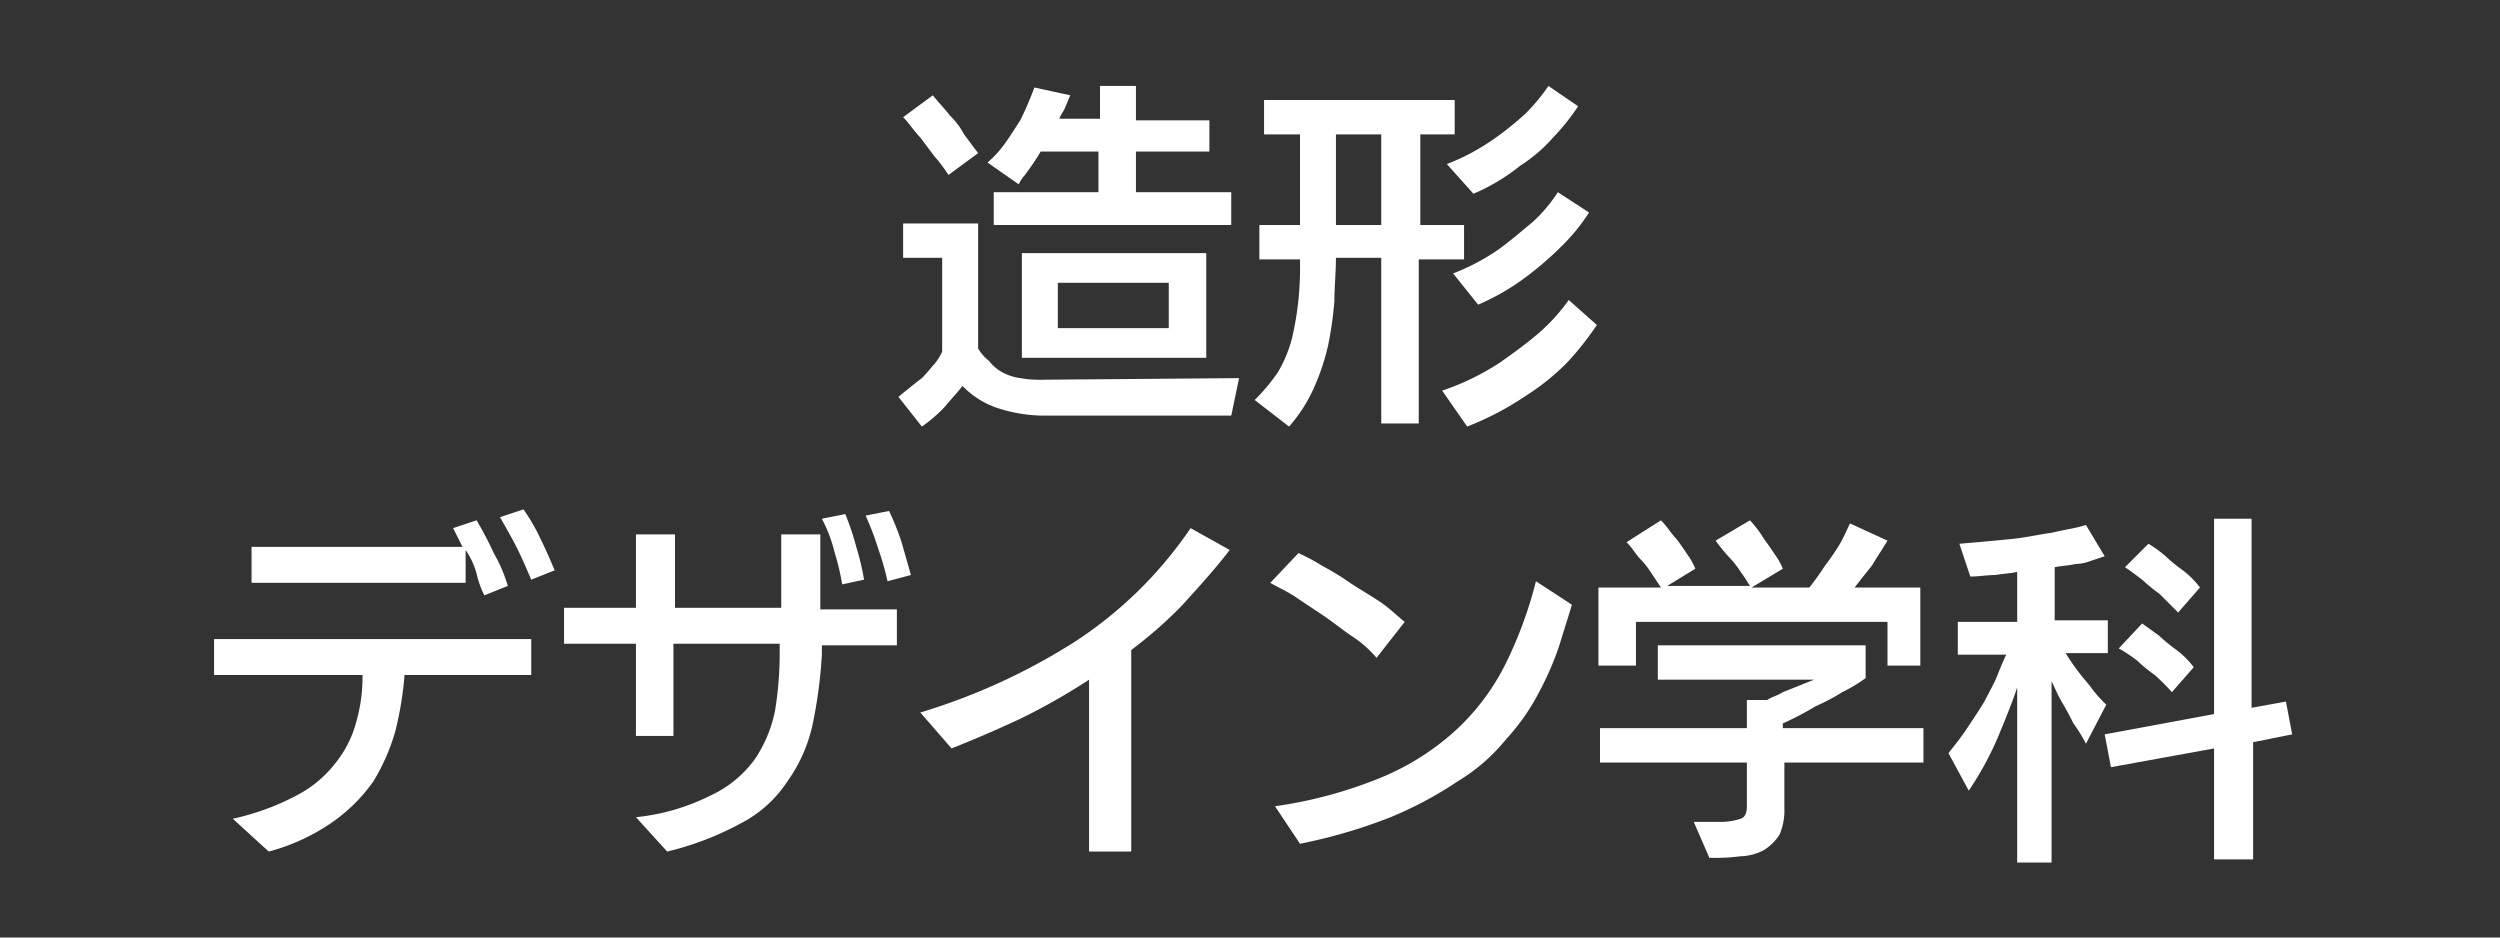 <svg xmlns="http://www.w3.org/2000/svg" width="160" height="60" viewBox="0 0 160 60">
  <rect x="0" y="0" width="160" height="60" fill="#333333" stroke="none"/>
  <g id="グループ_7" data-name="グループ 7" transform="translate(-1193 -118)">
    <rect id="長方形_877" width="160" height="60" transform="translate(1193 118)" fill="none"/>
    <path id="パス_127" data-name="パス 127" d="M66.9,26.6a9.587,9.587,0,0,1-3.1-.5,5.547,5.547,0,0,1-2.2-1.4c-.3.4-.7.8-1.1,1.3A9.337,9.337,0,0,1,59,27.3l-1.5-1.9q.9-.75,1.5-1.2c.4-.4.6-.7.8-.9a3.508,3.508,0,0,0,.5-.8v-6H57.8V14.3h4.8v8a2.7,2.7,0,0,0,.7.8,2.7,2.7,0,0,0,.8.7,3.374,3.374,0,0,0,1.2.4,7.589,7.589,0,0,0,1.6.1H67l12.3-.1-.5,2.4H66.9ZM60.7,11.2a9.381,9.381,0,0,0-.9-1.2l-.9-1.2c-.4-.4-.7-.9-1.1-1.3l1.9-1.4c.4.5.8.9,1.1,1.3a4.7,4.7,0,0,1,.9,1.2l.9,1.2Zm2.9,3.2V12.3h6.7V9.7H66.6c-.4.7-.8,1.2-1,1.5a2.092,2.092,0,0,0-.4.6l-2-1.4a6.531,6.531,0,0,0,1.1-1.2c.3-.4.6-.9,1-1.5a22.02,22.02,0,0,0,.9-2.1l2.3.5c-.1.2-.2.5-.3.7-.1.3-.3.5-.4.8h2.6V5.5h2.3V7.7h4.7v2H72.7v2.6h6.1v2.1Zm1.8,8.5V16.2H77.2v6.7H65.4Zm9.4-4.8H67.7V21h7.1Z" transform="translate(1193 118)" fill="#fff"/>
    <path id="パス_128" data-name="パス 128" d="M88.4,27.1V16.5H85.5c0,.9-.1,1.9-.1,2.8a23.577,23.577,0,0,1-.4,2.8,14.262,14.262,0,0,1-.9,2.7,9.633,9.633,0,0,1-1.6,2.5l-2.2-1.7a11.92,11.92,0,0,0,1.5-1.8,8.488,8.488,0,0,0,.9-2.2,20.022,20.022,0,0,0,.4-2.4,21.751,21.751,0,0,0,.1-2.6H80.6V14.4h2.6V8.6H80.9V6.4H93.1V8.6H90.9v5.8h2.8v2.2H90.8V27.1Zm0-18.5H85.5v5.8h2.9ZM92.3,25A15.932,15.932,0,0,0,96,23.2c1-.7,1.8-1.3,2.5-1.9a12.024,12.024,0,0,0,1.9-2.1l1.8,1.6a19.93,19.93,0,0,1-1.9,2.4,14.79,14.79,0,0,1-2.6,2.1,19.1,19.1,0,0,1-3.8,2Zm.3-14.5a13.927,13.927,0,0,0,3-1.6,19.871,19.871,0,0,0,2-1.6,11.92,11.92,0,0,0,1.5-1.8L101,6.8a14.012,14.012,0,0,1-1.6,2,9.779,9.779,0,0,1-2.1,1.8,12.569,12.569,0,0,1-3,1.8Zm.4,7a13.927,13.927,0,0,0,3-1.6c.8-.6,1.5-1.2,2.1-1.7a9.5,9.5,0,0,0,1.6-1.9l2,1.3a12.387,12.387,0,0,1-1.8,2.2,21.539,21.539,0,0,1-2.2,1.9,14.9,14.9,0,0,1-3.1,1.8Z" transform="translate(1193 118)" fill="#fff"/>
    <path id="パス_129" data-name="パス 129" d="M25.9,43.1a21.979,21.979,0,0,1-.6,3.7A12.971,12.971,0,0,1,23.9,50a10.693,10.693,0,0,1-2.6,2.6,13.015,13.015,0,0,1-4.1,1.9l-2.3-2.1A16.085,16.085,0,0,0,19,50.9a7.549,7.549,0,0,0,2.5-2.1,7.07,7.07,0,0,0,1.3-2.6,10.323,10.323,0,0,0,.4-3H13.7V40.9H34v2.3H25.9Zm5.1-5a5.783,5.783,0,0,1-.5-1.4,5.066,5.066,0,0,0-.7-1.5v2.1H16.1V35H29.6l-.3-.6-.3-.6,1.5-.5a21.161,21.161,0,0,1,1.1,2.1,9.494,9.494,0,0,1,.9,2.1Zm3-1c-.3-.7-.6-1.4-.9-2s-.7-1.3-1.1-2l1.5-.5a11.781,11.781,0,0,1,1.1,1.9c.3.6.6,1.3.9,2Z" transform="translate(1193 118)" fill="#fff"/>
    <path id="パス_130" data-name="パス 130" d="M52.6,41.3v.6a30.6,30.6,0,0,1-.6,4.5A9.883,9.883,0,0,1,50.4,50a7.894,7.894,0,0,1-3,2.7,19.253,19.253,0,0,1-4.7,1.8l-2-2.2a13.69,13.69,0,0,0,4.8-1.4,7.236,7.236,0,0,0,2.8-2.3,8.525,8.525,0,0,0,1.3-3.1,22.9,22.9,0,0,0,.3-3.9v-.4H43.1v5.9H40.7V41.2H36.1V38.9h4.6V34.2h2.5v4.7H50V34.2h2.5V39h4.9v2.3Zm1.3-3.9a15.984,15.984,0,0,0-.5-2.1,9.037,9.037,0,0,0-.8-2.1l1.5-.3a17.233,17.233,0,0,1,.7,2.1,15.985,15.985,0,0,1,.5,2.1Zm2.9-.2a16.554,16.554,0,0,0-.6-2.1,18.028,18.028,0,0,0-.8-2.1l1.5-.3a16.673,16.673,0,0,1,.8,2l.6,2.1Z" transform="translate(1193 118)" fill="#fff"/>
    <path id="パス_131" data-name="パス 131" d="M75.6,38.8a27.892,27.892,0,0,1-3.2,2.8V54.5H69.7v-11A40.365,40.365,0,0,1,65.3,46c-1.5.7-2.9,1.3-4.4,1.9l-2-2.3a39.8,39.8,0,0,0,10-4.6,26.326,26.326,0,0,0,7.3-7.2l2.5,1.4C77.7,36.5,76.6,37.7,75.6,38.8Z" transform="translate(1193 118)" fill="#fff"/>
    <path id="パス_132" data-name="パス 132" d="M88.1,42.1a7.313,7.313,0,0,0-1.6-1.4c-.6-.4-1.2-.9-1.8-1.3l-1.8-1.2c-.6-.4-1.1-.6-1.6-.9l1.8-1.9a11.548,11.548,0,0,1,1.5.8,17.4,17.4,0,0,1,1.8,1.1c.6.4,1.3.8,1.9,1.2s1.1.9,1.6,1.3Zm11.7-.8a19.446,19.446,0,0,1-1.3,3,13.672,13.672,0,0,1-2.1,3A11.822,11.822,0,0,1,93.3,50,24.436,24.436,0,0,1,89,52.3,33.687,33.687,0,0,1,83.2,54l-1.6-2.4a28.248,28.248,0,0,0,6.7-1.8,16.349,16.349,0,0,0,4.8-3,14.638,14.638,0,0,0,3.2-4.2,26.348,26.348,0,0,0,2-5.4l2.3,1.5c-.2.7-.5,1.6-.8,2.6Z" transform="translate(1193 118)" fill="#fff"/>
    <path id="パス_133" data-name="パス 133" d="M120.8,42.6V39.8H104.7v2.8h-2.4v-5h4l-.6-.9a5.5,5.5,0,0,0-.7-.9c-.3-.3-.5-.7-.9-1.1l2.2-1.4c.4.4.7.9,1,1.2.3.4.5.7.7,1a4.053,4.053,0,0,1,.5.9l-1.8,1.1H112c-.2-.3-.3-.5-.6-.9a5.5,5.5,0,0,0-.7-.9,10.629,10.629,0,0,1-.9-1.1l2.2-1.3a7.443,7.443,0,0,1,.9,1.2c.3.4.5.7.7,1a4.053,4.053,0,0,1,.5.9l-2,1.2h3.7a16.963,16.963,0,0,0,1-1.4,14.63,14.63,0,0,0,.9-1.3c.3-.5.5-1,.7-1.4l2.4,1.1c-.3.5-.7,1.1-1,1.6-.4.5-.8,1-1.1,1.4h4.2v5Zm-6.6,6.3v2.8a3.984,3.984,0,0,1-.3,1.7,3.178,3.178,0,0,1-1,1,3.313,3.313,0,0,1-1.5.4,12.749,12.749,0,0,1-2,.1l-1-2.3H110a4.141,4.141,0,0,0,1.4-.2c.3-.1.4-.4.4-.8V48.8h-9.4V46.6h9.4V44.8h1.3c.3-.2.7-.3,1-.5l2-.8h-10V41.3h13.3v2.1a9.879,9.879,0,0,1-1.5.9,13.135,13.135,0,0,1-1.7.9,20.14,20.14,0,0,1-2.1,1.1v.3h9v2.2h-8.9v.1Z" transform="translate(1193 118)" fill="#fff"/>
    <path id="パス_134" data-name="パス 134" d="M129.1,55V44c-.3.9-.7,1.9-1.2,3.1a20.086,20.086,0,0,1-1.9,3.5l-1.3-2.4c.4-.5.8-1,1.2-1.6s.8-1.2,1.1-1.7c.3-.6.6-1.1.8-1.6s.4-1,.6-1.4h-3.1V39.8h3.8V36.6c-.4.1-.8.1-1.4.2-.5,0-1.1.1-1.6.1l-.7-2.1q1.8-.15,3.3-.3c1-.1,1.8-.3,2.6-.4.8-.2,1.6-.3,2.2-.5l1.2,2-.9.3a2.959,2.959,0,0,1-1,.2c-.4.1-.8.1-1.3.2v3.4h3.4v2.1h-2.7a14.629,14.629,0,0,0,.9,1.3c.3.4.6.7.8,1a9.017,9.017,0,0,0,.9,1l-1.3,2.5a9.129,9.129,0,0,0-.8-1.3c-.2-.4-.4-.8-.7-1.3s-.5-1-.7-1.4V55.2h-2.2Zm12.6,0V47.9l-6.6,1.2-.4-2.1,7-1.3V33.2h2.4V45.3l2.2-.4.4,2.1-2.5.5V55ZM139,44.3a11.4,11.4,0,0,0-1.1-1.1,10.628,10.628,0,0,1-1.1-.9,8.342,8.342,0,0,0-1.2-.8l1.5-1.6c.4.3.7.5,1.1.8a10.627,10.627,0,0,0,1.1.9,5.731,5.731,0,0,1,1.1,1.1Zm.4-5.1L138.2,38a10.629,10.629,0,0,1-1.1-.9c-.4-.3-.8-.6-1.1-.8l1.5-1.5a7.632,7.632,0,0,1,1.1.8,10.628,10.628,0,0,0,1.1.9,5.731,5.731,0,0,1,1.1,1.1Z" transform="translate(1193 118)" fill="#fff"/>
  </g>
</svg>
